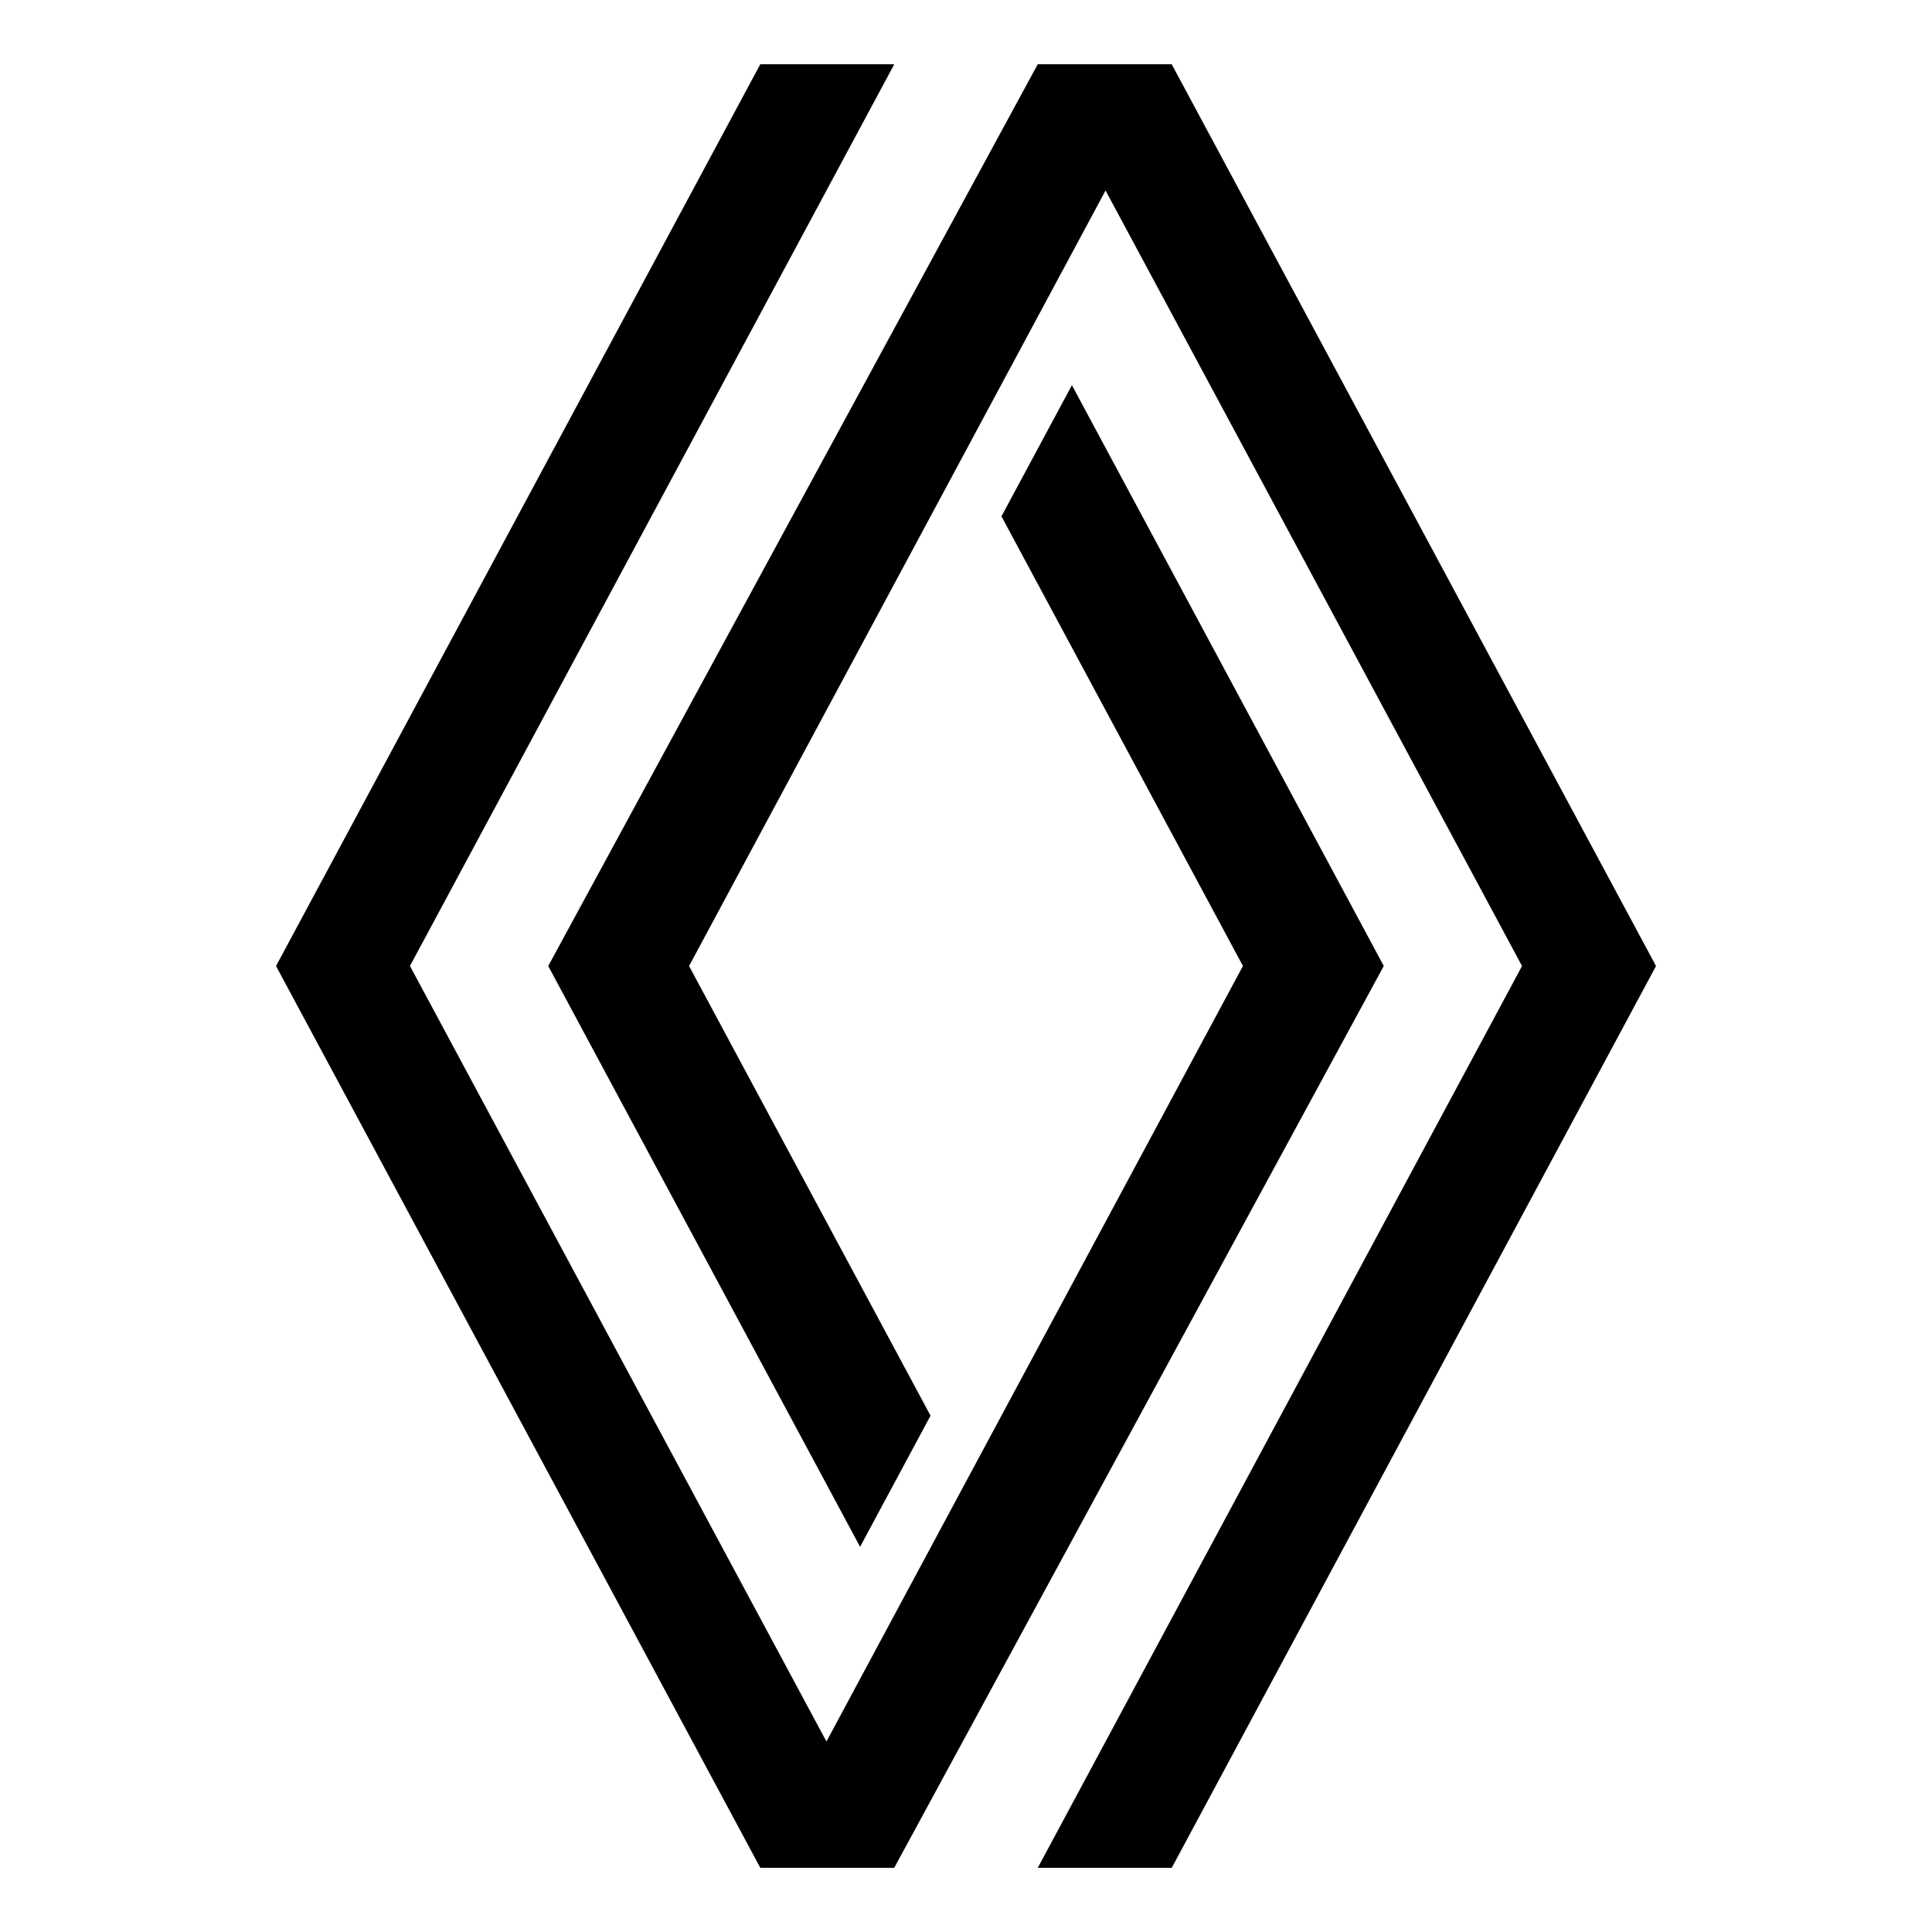 <?xml version="1.0" encoding="UTF-8"?>
<svg xmlns="http://www.w3.org/2000/svg" xmlns:svg="http://www.w3.org/2000/svg" xmlns:sodipodi="http://sodipodi.sourceforge.net/DTD/sodipodi-0.dtd" xmlns:rdf="http://www.w3.org/1999/02/22-rdf-syntax-ns#" xmlns:inkscape="http://www.inkscape.org/namespaces/inkscape" xmlns:dc="http://purl.org/dc/elements/1.1/" xmlns:cc="http://creativecommons.org/ns#" id="svg8" version="1.1" viewBox="0 0 3968.5 3968.5">
  <g id="layer1">
    <path id="path132" d="M2131.6,132l-1005.5,1852.3,640.6,1193,144.7-269.4-496-923.6,855.5-1593,855.5,1593-994.7,1852.3h275.2l994.7-1852.3L2406.8,132h-275.2Z"></path>
    <path id="path132-6" d="M1836.9,3836.5l1005.5-1852.3-640.6-1193-144.7,269.4,496,923.6-855.5,1593-855.5-1593L1836.9,132h-275.2l-994.7,1852.3,994.7,1852.3h275.2Z"></path>
  </g>
</svg>
